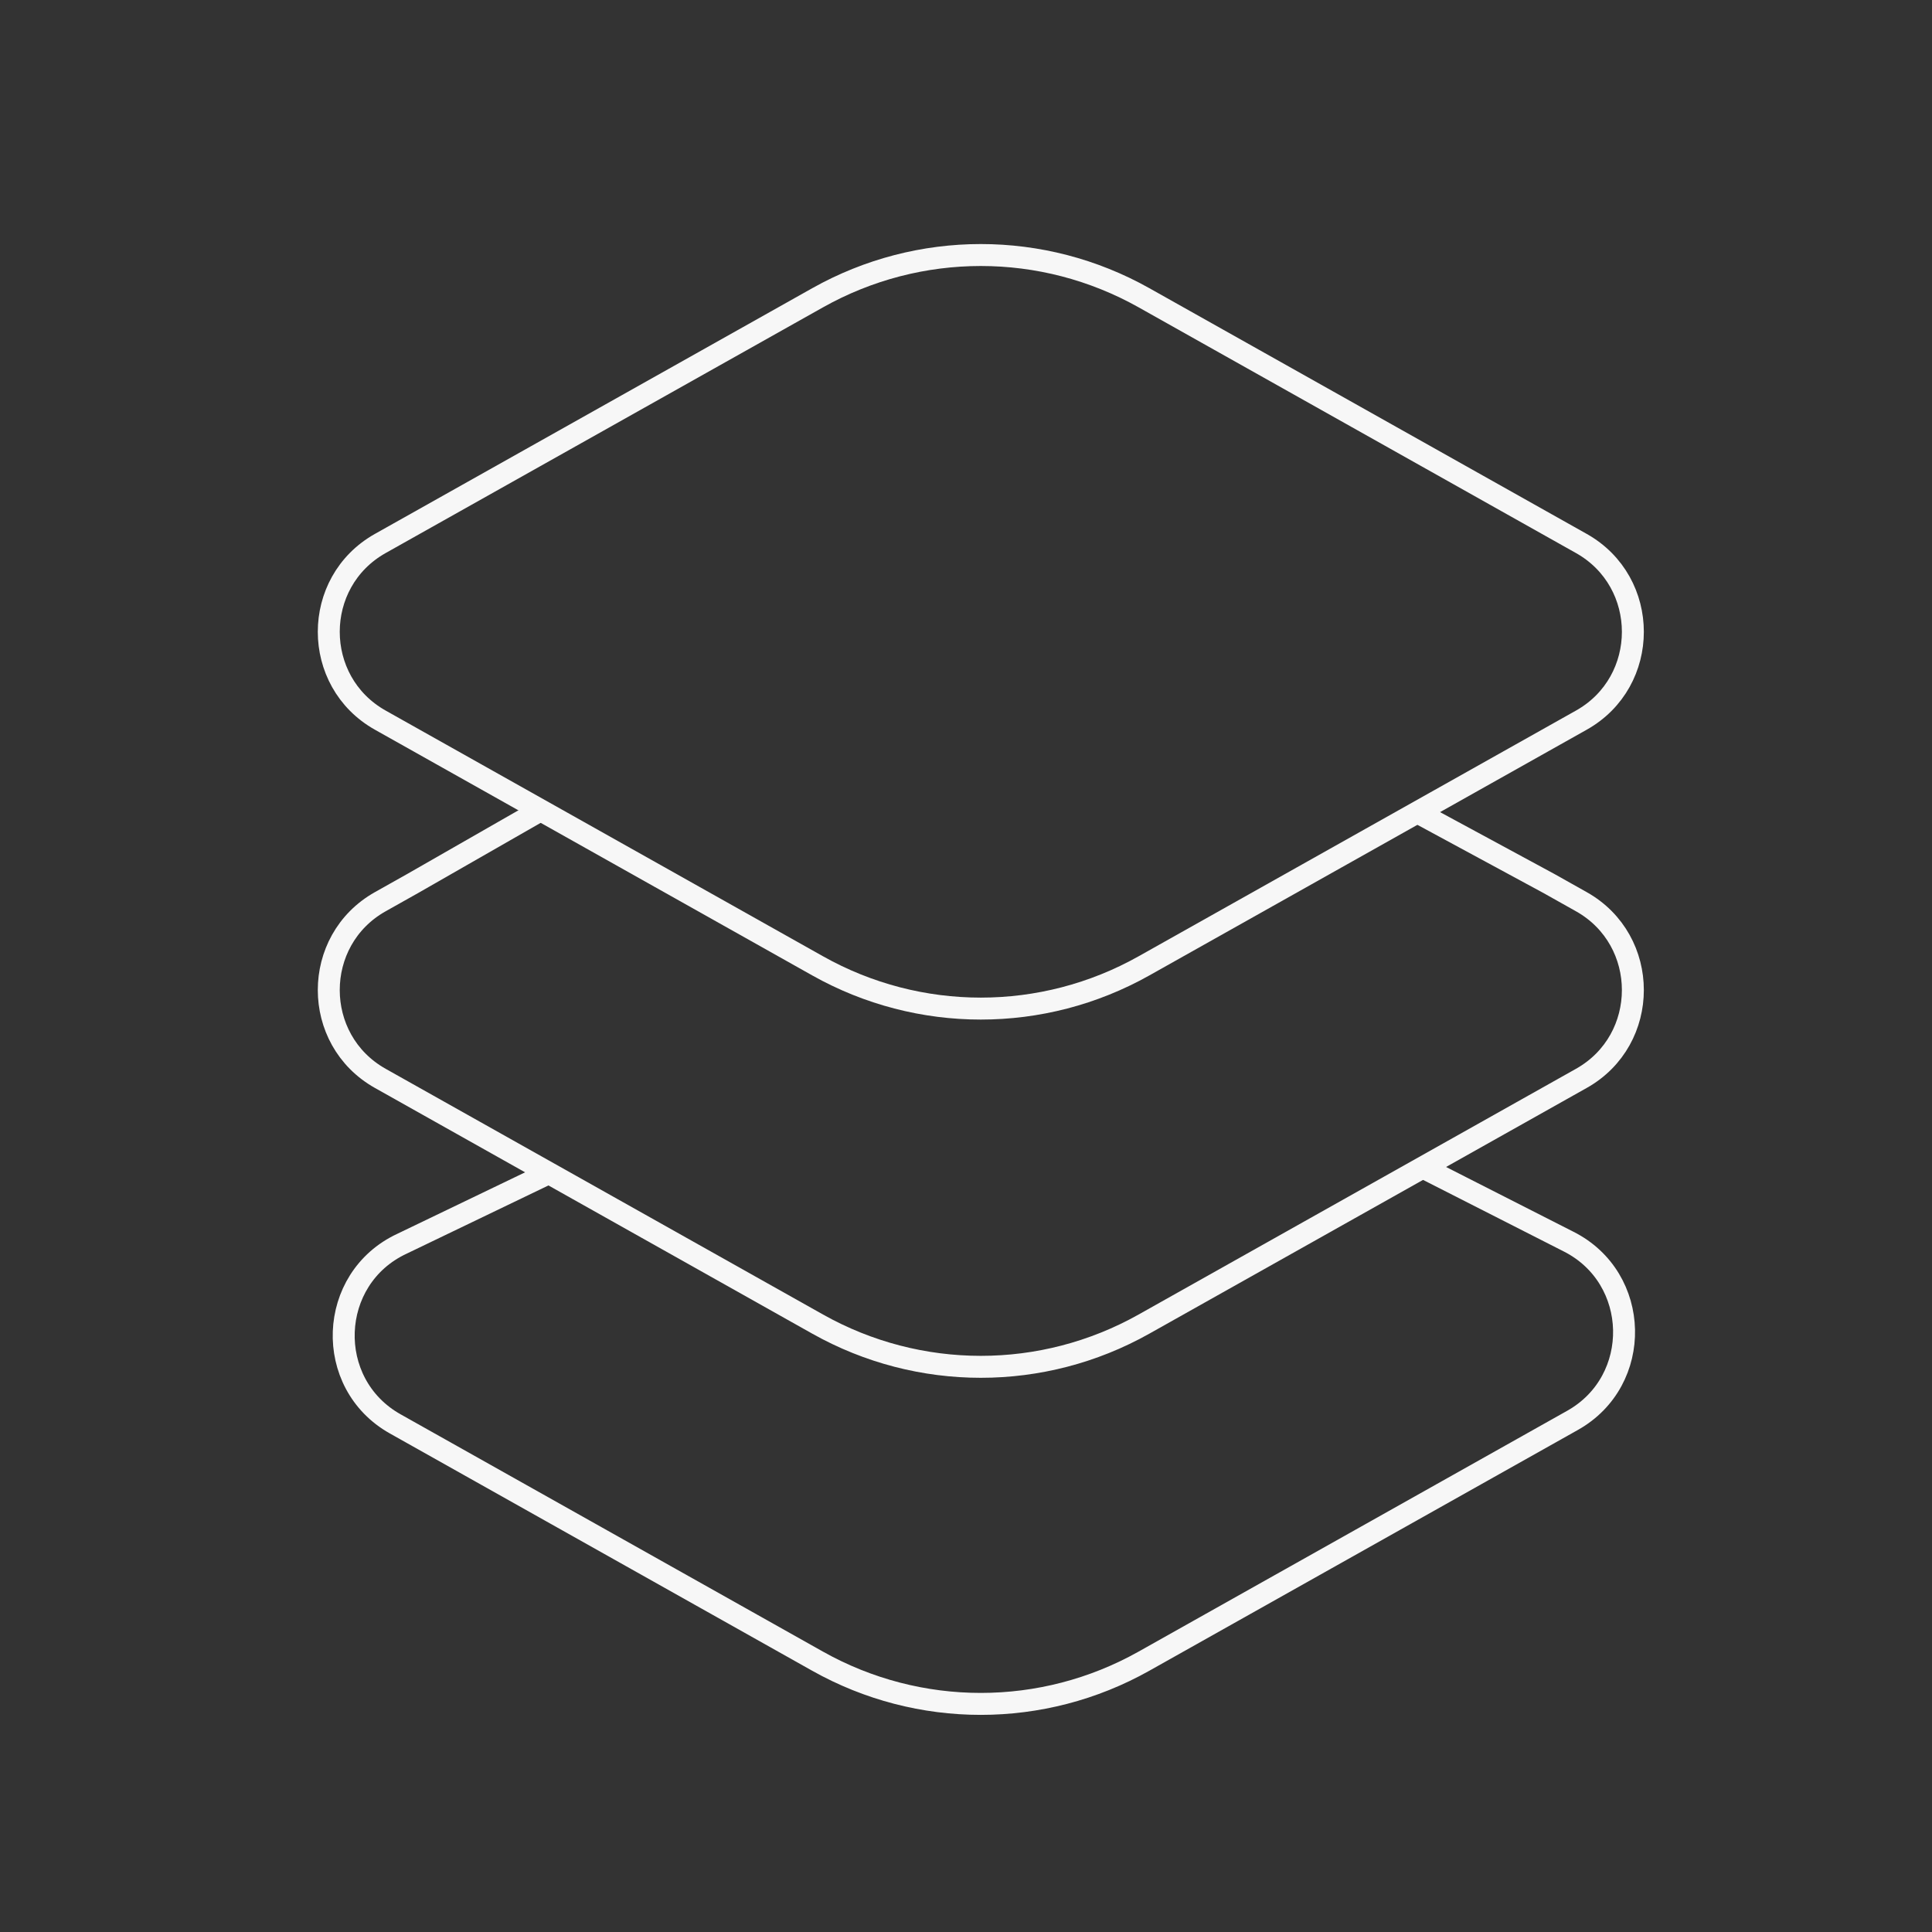 <svg width="88" height="88" viewBox="0 0 88 88" fill="none" xmlns="http://www.w3.org/2000/svg">
<rect x="0" y="0" width="88" height="88" fill="#333333" stroke="none"/>
<path d="M64.547 36.994L70.56 40.247L72.029 41.072C75.157 42.83 75.157 47.361 72.029 49.118L52.108 60.31C47.488 62.906 41.862 62.906 37.242 60.31L17.321 49.118C14.193 47.361 14.193 42.83 17.321 41.072L18.789 40.247L24.642 36.895" stroke="#F7F7F7"/>
<path d="M64.802 53.174L71.445 56.552C74.733 58.207 74.838 62.892 71.628 64.695L52.106 75.664C47.486 78.259 41.859 78.259 37.239 75.664L18.001 64.855C14.736 63.021 14.916 58.232 18.309 56.651L25.001 53.431" stroke="#F7F7F7"/>
<path d="M37.242 13.563L17.321 24.755C14.193 26.513 14.193 31.044 17.321 32.801L37.242 43.993C41.862 46.589 47.488 46.589 52.108 43.993L72.029 32.801C75.157 31.044 75.157 26.513 72.029 24.755L52.108 13.563C47.488 10.967 41.862 10.967 37.242 13.563Z" stroke="#F7F7F7"/>
</svg>
